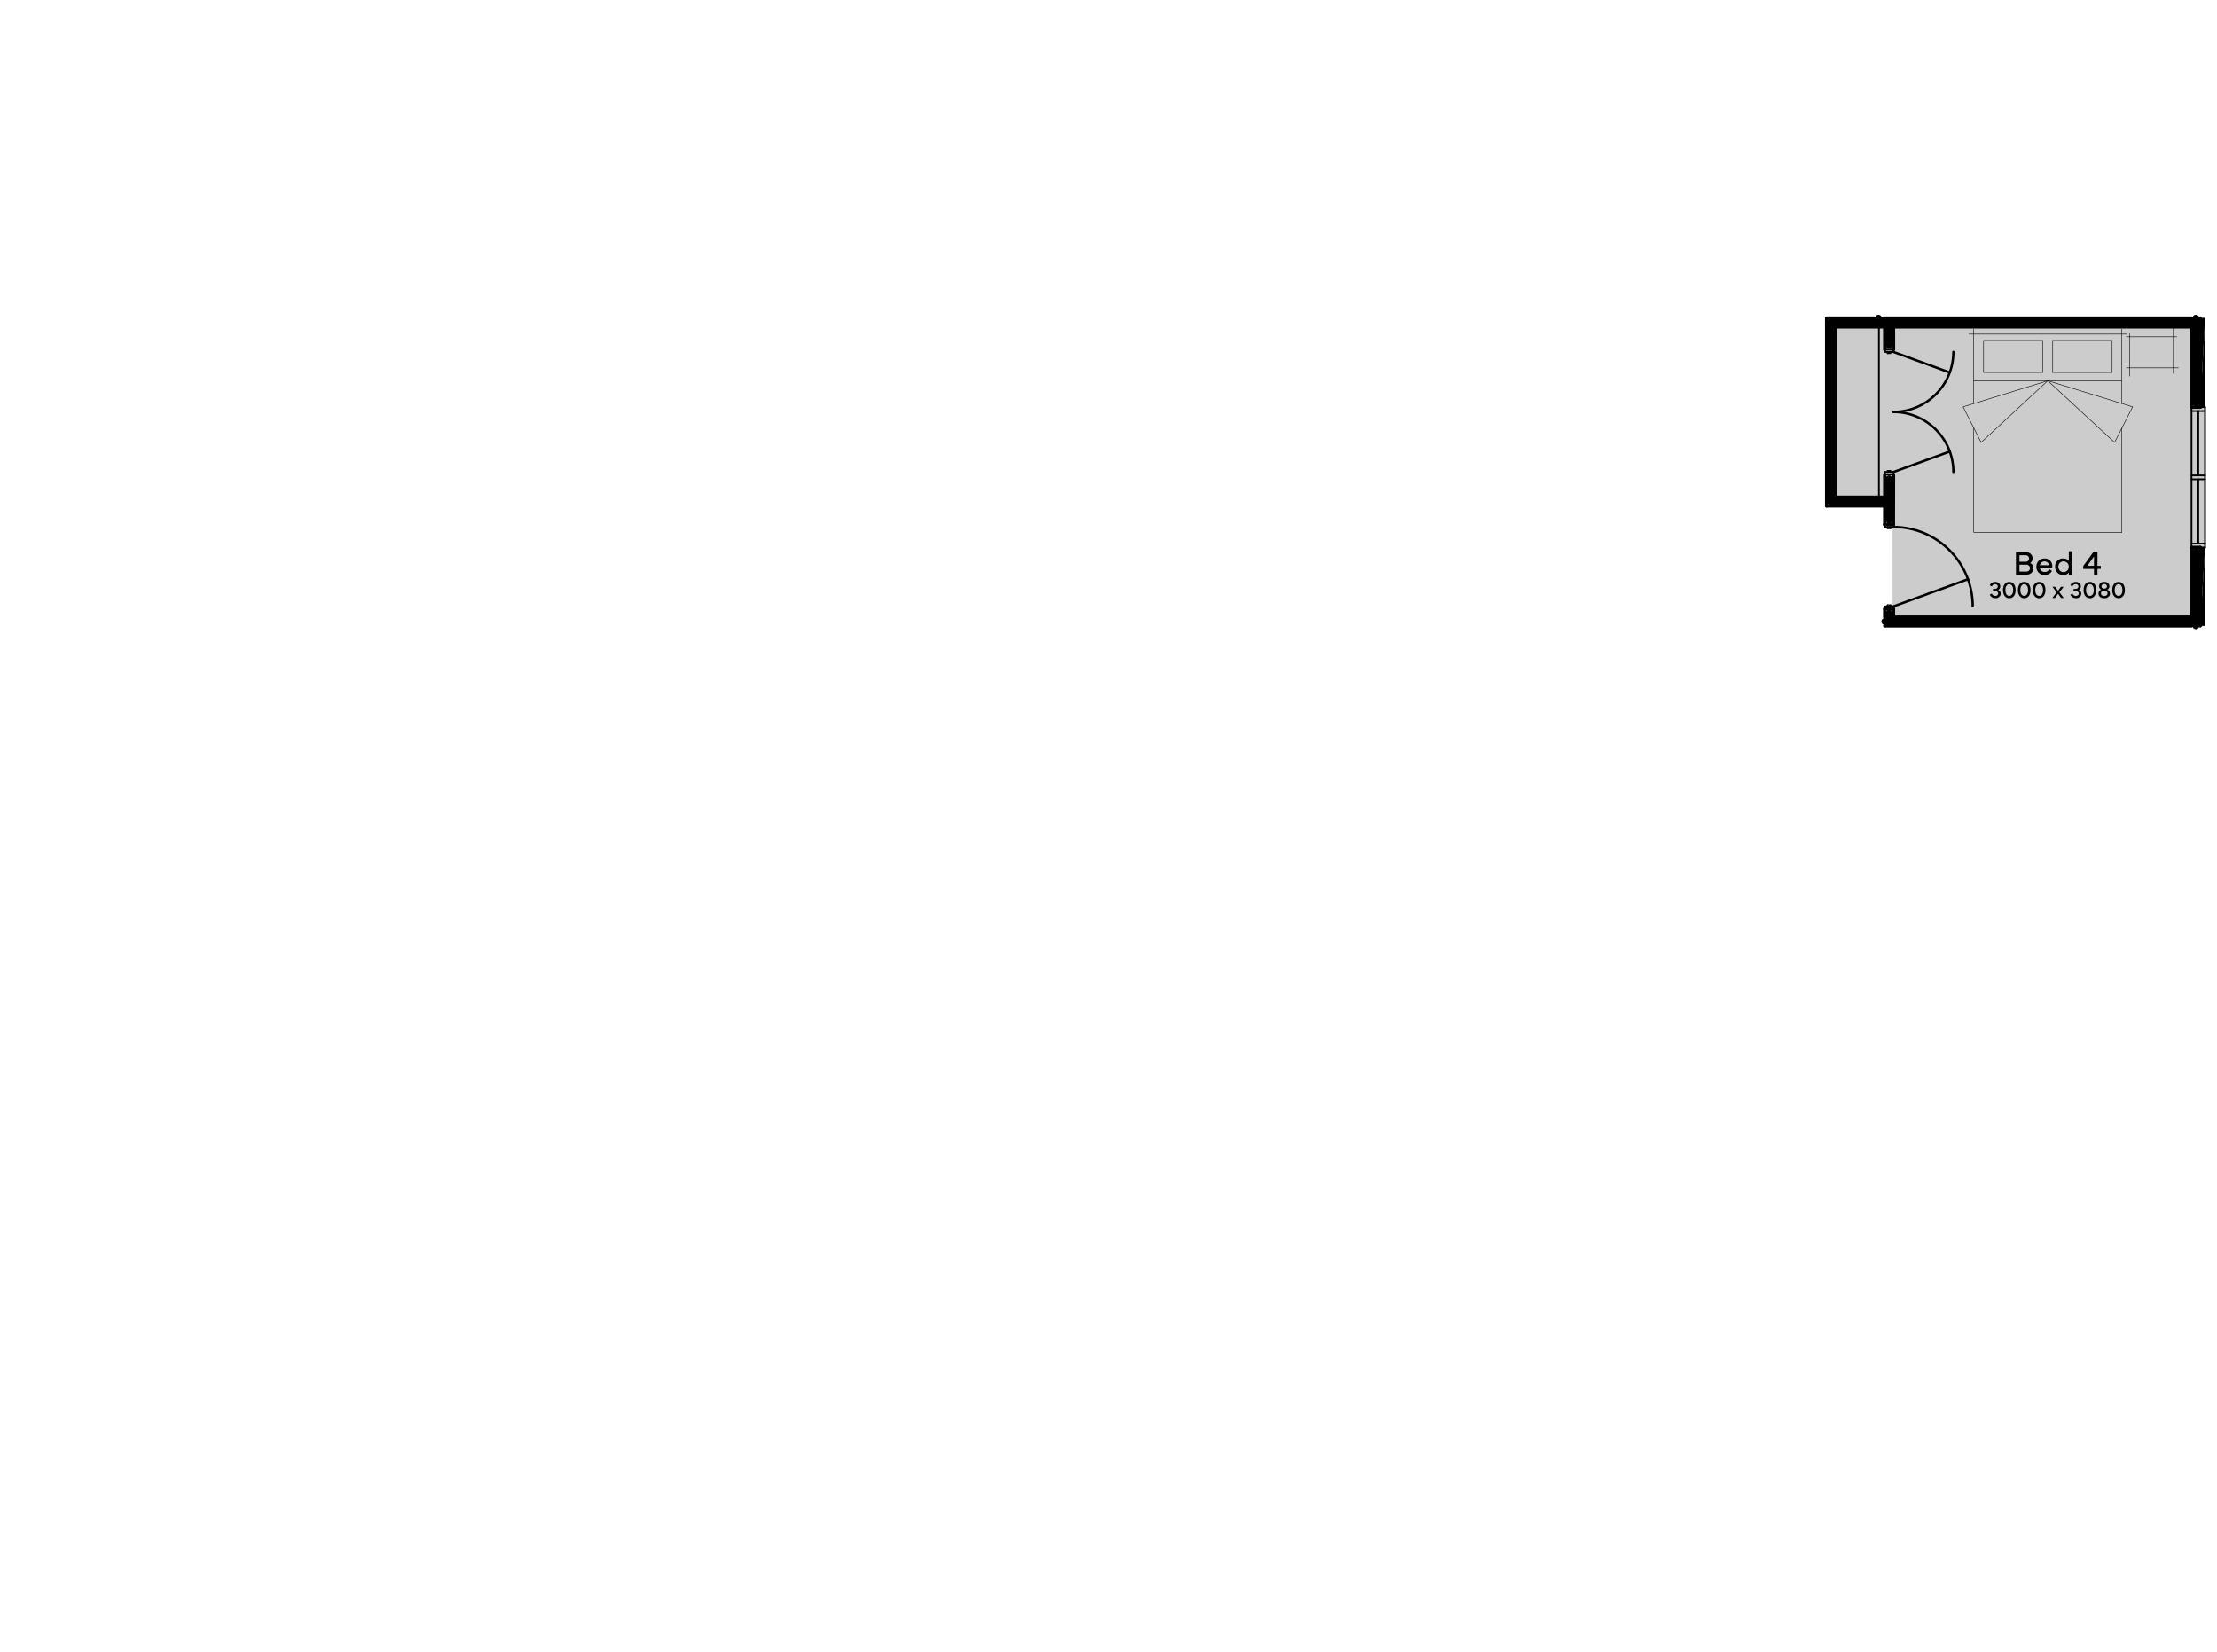 <?xml version="1.0" encoding="UTF-8"?>
<svg id="Layer_1" data-name="Layer 1" xmlns="http://www.w3.org/2000/svg" version="1.1" viewBox="0 0 649.341 483.822">
  <g id="Opt_1" data-name="Opt 1">
    <g>
      <polygon points="645.908 182.925 554.313 182.654 554.289 154.463 551.012 147.674 537.419 147.866 537.225 93.324 645.908 93.324 645.908 182.925" fill="#ccc" stroke-width="0"/>
      <line x1="550.166" y1="92.472" x2="550.166" y2="93.192" fill="none" stroke="#000" stroke-linecap="round" stroke-linejoin="round" stroke-width=".15"/>
      <line x1="641.876" y1="160.362" x2="641.876" y2="119.262" fill="none" stroke="#000" stroke-linecap="round" stroke-linejoin="round" stroke-width=".51"/>
      <line x1="645.836" y1="160.362" x2="645.836" y2="119.262" fill="none" stroke="#000" stroke-linecap="round" stroke-linejoin="round" stroke-width=".51"/>
      <line x1="645.836" y1="159.222" x2="641.876" y2="159.222" fill="none" stroke="#000" stroke-linecap="round" stroke-linejoin="round" stroke-width=".51"/>
      <line x1="641.876" y1="120.402" x2="645.836" y2="120.402" fill="none" stroke="#000" stroke-linecap="round" stroke-linejoin="round" stroke-width=".51"/>
      <line x1="641.876" y1="119.262" x2="645.836" y2="119.262" fill="none" stroke="#000" stroke-linecap="round" stroke-linejoin="round" stroke-width=".51"/>
      <line x1="645.836" y1="139.242" x2="641.876" y2="139.242" fill="none" stroke="#000" stroke-linecap="round" stroke-linejoin="round" stroke-width=".51"/>
      <line x1="645.836" y1="140.382" x2="641.876" y2="140.382" fill="none" stroke="#000" stroke-linecap="round" stroke-linejoin="round" stroke-width=".51"/>
      <line x1="643.856" y1="140.382" x2="643.856" y2="159.222" fill="none" stroke="#000" stroke-linecap="round" stroke-linejoin="round" stroke-width=".51"/>
      <line x1="643.856" y1="120.402" x2="643.856" y2="139.242" fill="none" stroke="#000" stroke-linecap="round" stroke-linejoin="round" stroke-width=".51"/>
      <line x1="645.836" y1="160.362" x2="641.876" y2="160.362" fill="none" stroke="#000" stroke-linecap="round" stroke-linejoin="round" stroke-width=".51"/>
      <line x1="550.166" y1="94.452" x2="550.166" y2="93.192" fill="none" stroke="#000" stroke-linecap="round" stroke-linejoin="round" stroke-width="1.98"/>
      <path d="M644.426,119.262v-26.07,26.07Z" fill="#000" stroke-width="0"/>
      <path d="M644.426,119.262v-26.07,26.07Z" fill="none" stroke-width="0"/>
      <path d="M645.836,93.192v26.07h-1.41l1.41-26.07h-0ZM645.836,93.192h0v26.07-26.07Z" fill="#000" stroke-width="0"/>
      <path d="M645.836,93.192v26.07h-1.41l1.41-26.07h-0ZM645.836,93.192h0v26.07-26.07Z" fill="none" stroke-width="0"/>
      <polygon points="644.426 119.262 644.426 93.192 645.836 93.192 644.426 119.262" fill="#000" stroke-width="0"/>
      <polygon points="644.426 119.262 644.426 93.192 645.836 93.192 644.426 119.262" fill="none" stroke-width="0"/>
      <polyline points="644.426 160.362 644.426 183.312 645.836 183.312 645.836 160.362 644.426 160.362" fill="none" stroke="#000" stroke-linecap="round" stroke-linejoin="round" stroke-width=".15"/>
      <line x1="641.876" y1="95.742" x2="641.876" y2="119.262" fill="none" stroke="#000" stroke-linecap="round" stroke-linejoin="round" stroke-width=".99"/>
      <line x1="641.876" y1="160.362" x2="641.876" y2="180.762" fill="none" stroke="#000" stroke-linecap="round" stroke-linejoin="round" stroke-width=".99"/>
      <line x1="644.426" y1="160.362" x2="644.426" y2="183.312" fill="none" stroke="#000" stroke-linecap="round" stroke-linejoin="round" stroke-width=".99"/>
      <line x1="645.836" y1="160.362" x2="645.836" y2="183.312" fill="none" stroke="#000" stroke-linecap="round" stroke-linejoin="round" stroke-width=".15"/>
      <line x1="537.566" y1="95.742" x2="552.026" y2="95.742" fill="none" stroke="#000" stroke-linecap="round" stroke-linejoin="round" stroke-width=".99"/>
      <line x1="554.576" y1="95.742" x2="641.876" y2="95.742" fill="none" stroke="#000" stroke-linecap="round" stroke-linejoin="round" stroke-width=".99"/>
      <line x1="535.016" y1="93.192" x2="548.876" y2="93.192" fill="none" stroke="#000" stroke-linecap="round" stroke-linejoin="round" stroke-width=".99"/>
      <line x1="551.456" y1="93.192" x2="641.876" y2="93.192" fill="none" stroke="#000" stroke-linecap="round" stroke-linejoin="round" stroke-width=".99"/>
      <line x1="641.876" y1="180.762" x2="554.576" y2="180.762" fill="none" stroke="#000" stroke-linecap="round" stroke-linejoin="round" stroke-width=".99"/>
      <line x1="641.876" y1="183.312" x2="552.026" y2="183.312" fill="none" stroke="#000" stroke-linecap="round" stroke-linejoin="round" stroke-width=".99"/>
      <line x1="552.026" y1="180.762" x2="552.026" y2="178.332" fill="none" stroke="#000" stroke-linecap="round" stroke-linejoin="round" stroke-width=".99"/>
      <line x1="641.876" y1="119.262" x2="644.426" y2="119.262" fill="none" stroke="#000" stroke-linecap="round" stroke-linejoin="round" stroke-width=".99"/>
      <line x1="644.426" y1="160.362" x2="641.876" y2="160.362" fill="none" stroke="#000" stroke-linecap="round" stroke-linejoin="round" stroke-width=".99"/>
      <line x1="601.226" y1="99.732" x2="618.626" y2="99.732" fill="none" stroke="#000" stroke-linecap="round" stroke-linejoin="round" stroke-width=".15"/>
      <line x1="578.096" y1="111.522" x2="621.476" y2="111.522" fill="none" stroke="#000" stroke-linecap="round" stroke-linejoin="round" stroke-width=".15"/>
      <line x1="618.626" y1="109.092" x2="601.226" y2="109.092" fill="none" stroke="#000" stroke-linecap="round" stroke-linejoin="round" stroke-width=".15"/>
      <polyline points="599.786 111.522 574.976 119.172 580.256 129.582" fill="none" stroke="#000" stroke-linecap="round" stroke-linejoin="round" stroke-width=".15"/>
      <line x1="618.626" y1="99.732" x2="618.626" y2="109.092" fill="none" stroke="#000" stroke-linecap="round" stroke-linejoin="round" stroke-width=".15"/>
      <line x1="599.786" y1="111.522" x2="580.256" y2="129.582" fill="none" stroke="#000" stroke-linecap="round" stroke-linejoin="round" stroke-width=".15"/>
      <line x1="601.226" y1="99.732" x2="601.226" y2="109.092" fill="none" stroke="#000" stroke-linecap="round" stroke-linejoin="round" stroke-width=".15"/>
      <line x1="621.476" y1="118.212" x2="621.476" y2="96.432" fill="none" stroke="#000" stroke-linecap="round" stroke-linejoin="round" stroke-width=".15"/>
      <line x1="621.476" y1="155.952" x2="621.476" y2="125.352" fill="none" stroke="#000" stroke-linecap="round" stroke-linejoin="round" stroke-width=".15"/>
      <line x1="578.096" y1="96.432" x2="578.096" y2="118.212" fill="none" stroke="#000" stroke-linecap="round" stroke-linejoin="round" stroke-width=".15"/>
      <polyline points="578.096 125.352 578.096 155.952 621.476 155.952" fill="none" stroke="#000" stroke-linecap="round" stroke-linejoin="round" stroke-width=".15"/>
      <polyline points="624.626 119.172 599.786 111.522 619.346 129.582 624.626 119.172" fill="none" stroke="#000" stroke-linecap="round" stroke-linejoin="round" stroke-width=".15"/>
      <line x1="622.886" y1="97.872" x2="576.686" y2="97.872" fill="none" stroke="#000" stroke-linecap="round" stroke-linejoin="round" stroke-width=".15"/>
      <polyline points="580.976 99.732 598.346 99.732 598.346 109.092 580.976 109.092 580.976 99.732" fill="none" stroke="#000" stroke-linecap="round" stroke-linejoin="round" stroke-width=".15"/>
      <line x1="638.036" y1="107.742" x2="622.796" y2="107.742" fill="none" stroke="#000" stroke-linecap="round" stroke-linejoin="round" stroke-width=".15"/>
      <line x1="622.796" y1="98.652" x2="637.556" y2="98.652" fill="none" stroke="#000" stroke-linecap="round" stroke-linejoin="round" stroke-width=".15"/>
      <line x1="636.566" y1="95.952" x2="636.566" y2="109.332" fill="none" stroke="#000" stroke-linecap="round" stroke-linejoin="round" stroke-width=".15"/>
      <line x1="623.786" y1="110.172" x2="623.786" y2="97.752" fill="none" stroke="#000" stroke-linecap="round" stroke-linejoin="round" stroke-width=".15"/>
      <line x1="535.016" y1="148.182" x2="535.016" y2="93.192" fill="none" stroke="#000" stroke-linecap="round" stroke-linejoin="round" stroke-width=".99"/>
      <line x1="536.276" y1="146.892" x2="536.276" y2="94.452" fill="none" stroke="#000" stroke-linecap="round" stroke-linejoin="round" stroke-width="1.98"/>
      <line x1="537.566" y1="145.632" x2="537.566" y2="95.742" fill="none" stroke="#000" stroke-linecap="round" stroke-linejoin="round" stroke-width=".99"/>
      <line x1="554.576" y1="178.332" x2="552.026" y2="178.332" fill="none" stroke="#000" stroke-linecap="round" stroke-linejoin="round" stroke-width=".99"/>
      <line x1="552.026" y1="153.672" x2="552.026" y2="148.182" fill="none" stroke="#000" stroke-linecap="round" stroke-linejoin="round" stroke-width=".99"/>
      <line x1="552.026" y1="145.632" x2="552.026" y2="138.972" fill="none" stroke="#000" stroke-linecap="round" stroke-linejoin="round" stroke-width=".99"/>
      <line x1="553.286" y1="152.382" x2="553.286" y2="140.232" fill="none" stroke="#000" stroke-linecap="round" stroke-linejoin="round" stroke-width="1.98"/>
      <line x1="554.576" y1="180.762" x2="554.576" y2="178.332" fill="none" stroke="#000" stroke-linecap="round" stroke-linejoin="round" stroke-width=".99"/>
      <line x1="554.546" y1="153.672" x2="554.576" y2="138.972" fill="none" stroke="#000" stroke-linecap="round" stroke-linejoin="round" stroke-width=".99"/>
      <line x1="552.026" y1="145.632" x2="537.566" y2="145.632" fill="none" stroke="#000" stroke-linecap="round" stroke-linejoin="round" stroke-width=".99"/>
      <line x1="552.026" y1="148.182" x2="535.016" y2="148.182" fill="none" stroke="#000" stroke-linecap="round" stroke-linejoin="round" stroke-width=".99"/>
      <line x1="553.286" y1="146.892" x2="536.276" y2="146.892" fill="none" stroke="#000" stroke-linecap="round" stroke-linejoin="round" stroke-width="1.98"/>
      <line x1="551.996" y1="153.672" x2="554.576" y2="153.672" fill="none" stroke="#000" stroke-linecap="round" stroke-linejoin="round" stroke-width=".99"/>
      <line x1="644.426" y1="93.192" x2="644.426" y2="119.262" fill="none" stroke="#000" stroke-linecap="round" stroke-linejoin="round" stroke-width=".99"/>
      <line x1="645.836" y1="93.192" x2="645.836" y2="119.262" fill="none" stroke="#000" stroke-linecap="round" stroke-linejoin="round" stroke-width=".15"/>
      <line x1="643.166" y1="118.062" x2="643.166" y2="93.192" fill="none" stroke="#000" stroke-linecap="round" stroke-linejoin="round" stroke-width="1.98"/>
      <line x1="536.276" y1="94.452" x2="643.166" y2="94.452" fill="none" stroke="#000" stroke-linecap="round" stroke-linejoin="round" stroke-width="1.98"/>
      <line x1="643.166" y1="182.052" x2="552.026" y2="182.052" fill="none" stroke="#000" stroke-linecap="round" stroke-linejoin="round" stroke-width="1.98"/>
      <line x1="553.286" y1="179.592" x2="553.286" y2="182.052" fill="none" stroke="#000" stroke-linecap="round" stroke-linejoin="round" stroke-width="1.98"/>
      <line x1="643.166" y1="161.562" x2="643.166" y2="183.312" fill="none" stroke="#000" stroke-linecap="round" stroke-linejoin="round" stroke-width="1.98"/>
      <line x1="550.316" y1="95.742" x2="550.316" y2="145.632" fill="none" stroke="#000" stroke-linecap="round" stroke-linejoin="round" stroke-width=".51"/>
      <polyline points="644.426 119.262 644.426 93.192 645.836 93.192 645.836 119.262 644.426 119.262" fill="none" stroke="#000" stroke-linecap="round" stroke-linejoin="round" stroke-width=".15"/>
      <path d="M644.426,160.362v22.95-22.95Z" fill="#000" stroke-width="0"/>
      <path d="M644.426,160.362v22.95-22.95Z" fill="none" stroke-width="0"/>
      <path d="M645.836,160.362v22.95h-1.41l1.41-22.95h-0ZM645.836,160.362h0v22.95-22.95Z" fill="#000" stroke-width="0"/>
      <path d="M645.836,160.362v22.95h-1.41l1.41-22.95h-0ZM645.836,160.362h0v22.95-22.95Z" fill="none" stroke-width="0"/>
      <polygon points="644.426 183.312 644.426 160.362 645.836 160.362 644.426 183.312" fill="#000" stroke-width="0"/>
      <polygon points="644.426 183.312 644.426 160.362 645.836 160.362 644.426 183.312" fill="none" stroke-width="0"/>
      <path d="M554.561,120.642c9.701,0,17.565-7.864,17.565-17.565" fill="none" stroke="#000" stroke-linecap="round" stroke-linejoin="round" stroke-width=".69"/>
      <line x1="554.576" y1="138.252" x2="571.076" y2="132.252" fill="none" stroke="#000" stroke-linecap="round" stroke-linejoin="round" stroke-width=".69"/>
      <path d="M572.126,138.237c0-9.701-7.864-17.565-17.565-17.565" fill="none" stroke="#000" stroke-linecap="round" stroke-linejoin="round" stroke-width=".69"/>
      <line x1="552.866" y1="137.922" x2="552.866" y2="138.252" fill="none" stroke="#000" stroke-linecap="round" stroke-linejoin="round" stroke-width=".51"/>
      <polyline points="553.706 138.252 553.706 137.922 552.866 137.922" fill="none" stroke="#000" stroke-linecap="round" stroke-linejoin="round" stroke-width=".51"/>
      <line x1="554.576" y1="138.252" x2="552.026" y2="138.252" fill="none" stroke="#000" stroke-linecap="round" stroke-linejoin="round" stroke-width=".51"/>
      <polyline points="554.576 138.252 554.576 138.972 552.026 138.972 552.026 138.252" fill="none" stroke="#000" stroke-linecap="round" stroke-linejoin="round" stroke-width=".51"/>
      <line x1="554.576" y1="103.092" x2="554.576" y2="102.402" fill="none" stroke="#000" stroke-linecap="round" stroke-linejoin="round" stroke-width=".51"/>
      <polyline points="554.576 102.402 552.026 102.402 552.026 103.092 554.576 103.092" fill="none" stroke="#000" stroke-linecap="round" stroke-linejoin="round" stroke-width=".51"/>
      <line x1="552.866" y1="103.452" x2="552.866" y2="103.092" fill="none" stroke="#000" stroke-linecap="round" stroke-linejoin="round" stroke-width=".51"/>
      <polyline points="553.706 103.092 553.706 103.452 552.866 103.452" fill="none" stroke="#000" stroke-linecap="round" stroke-linejoin="round" stroke-width=".51"/>
      <line x1="554.576" y1="103.092" x2="571.076" y2="109.122" fill="none" stroke="#000" stroke-linecap="round" stroke-linejoin="round" stroke-width=".69"/>
      <line x1="552.026" y1="95.742" x2="552.026" y2="102.402" fill="none" stroke="#000" stroke-linecap="round" stroke-linejoin="round" stroke-width=".99"/>
      <line x1="553.286" y1="94.452" x2="553.286" y2="101.112" fill="none" stroke="#000" stroke-linecap="round" stroke-linejoin="round" stroke-width="1.98"/>
      <line x1="554.576" y1="95.742" x2="554.576" y2="102.402" fill="none" stroke="#000" stroke-linecap="round" stroke-linejoin="round" stroke-width=".99"/>
      <line x1="644.426" y1="119.262" x2="645.836" y2="119.262" fill="none" stroke="#000" stroke-linecap="round" stroke-linejoin="round" stroke-width=".15"/>
      <line x1="644.426" y1="160.362" x2="645.836" y2="160.362" fill="none" stroke="#000" stroke-linecap="round" stroke-linejoin="round" stroke-width=".15"/>
      <g>
        <path d="M590.453,168.349v-6.631h2.861c.61,0,1.099.181,1.47.537.366.356.552.796.552,1.318,0,.269-.063.527-.195.771-.132.249-.308.435-.532.566.308.132.547.332.718.605.171.278.259.581.259.913,0,.542-.195,1.001-.591,1.367s-.889.552-1.484.552h-3.057ZM591.483,164.541h1.831c.298,0,.537-.093.718-.278.181-.181.269-.405.269-.664s-.088-.483-.264-.679c-.181-.19-.42-.288-.723-.288h-1.831v1.909ZM591.483,165.405v2.026h2.026c.317,0,.571-.098.767-.298s.293-.439.293-.723c0-.269-.098-.508-.298-.708s-.454-.298-.762-.298h-2.026Z" fill="#000" stroke-width="0"/>
        <path d="M597.108,164.258c.454-.464,1.03-.693,1.738-.693,1.343-.015,2.28,1.025,2.256,2.271,0,.166-.015.317-.039.449h-3.638c.024.356.171.654.444.894s.61.361,1.011.361c.601,0,1.069-.269,1.406-.801l.713.518c-.21.376-.508.669-.894.879s-.796.312-1.226.312c-.708,0-1.294-.234-1.758-.698s-.698-1.04-.698-1.738c0-.703.229-1.289.684-1.753ZM600.121,165.561c-.029-.327-.166-.601-.41-.811s-.537-.312-.874-.312c-.356,0-.659.103-.913.312s-.41.479-.474.811h2.671Z" fill="#000" stroke-width="0"/>
        <path d="M602.587,164.238c.444-.449,1.006-.674,1.68-.674.728,0,1.284.244,1.67.737v-2.827h.967v6.875h-.967v-.64c-.386.493-.942.737-1.67.737-.669,0-1.23-.234-1.68-.698s-.674-1.05-.674-1.768c0-.713.225-1.294.674-1.743ZM603.3,164.878c-.278.298-.42.664-.42,1.104,0,.444.142.82.42,1.128.278.312.64.469,1.084.469s.811-.156,1.108-.469c.293-.312.439-.688.439-1.128,0-.435-.146-.806-.439-1.104s-.664-.444-1.108-.444-.806.146-1.084.444Z" fill="#000" stroke-width="0"/>
        <path d="M610.165,166.64v-.854l2.949-4.067h1.211v4.019h.977v.898h-.977v1.719h-1.011v-1.714h-3.149ZM613.314,162.983l-1.958,2.754h1.958v-2.754Z" fill="#000" stroke-width="0"/>
      </g>
      <g>
        <path d="M583.388,173.85c.178.434.557.701,1.018.701.243,0,.445-.065.605-.199.16-.129.239-.293.239-.495,0-.219-.089-.396-.263-.533-.175-.137-.404-.205-.684-.205h-.578v-.626h.578c.235,0,.438-.061.598-.188.16-.123.239-.305.239-.54,0-.194-.075-.353-.226-.476-.15-.119-.346-.181-.581-.181-.222,0-.417.065-.585.194-.167.134-.29.291-.365.473l-.598-.322c.126-.311.328-.557.604-.738.273-.181.585-.27.93-.27.458,0,.831.123,1.121.365.29.243.435.558.435.943,0,.232-.062.441-.182.626-.119.188-.283.321-.485.399.235.079.424.219.563.414.141.198.213.424.213.674,0,.393-.147.714-.441.971-.297.256-.67.386-1.125.386-.379,0-.711-.093-.998-.276-.29-.186-.502-.441-.635-.766l.602-.332Z" fill="#000" stroke-width="0"/>
        <path d="M588.507,175.224c-.564,0-1.016-.216-1.35-.649-.336-.431-.503-1.012-.503-1.74,0-.728.167-1.305.503-1.739.334-.435.785-.649,1.35-.649s1.016.215,1.35.649c.332.435.5,1.012.5,1.739,0,.729-.168,1.31-.5,1.74-.334.434-.785.649-1.35.649ZM587.682,171.588c-.208.312-.311.725-.311,1.247,0,.523.103.94.311,1.248.209.308.482.461.824.461s.615-.153.824-.465c.205-.307.307-.721.307-1.244,0-.522-.102-.936-.311-1.247s-.482-.465-.82-.465c-.342,0-.615.153-.824.465Z" fill="#000" stroke-width="0"/>
        <path d="M592.879,175.224c-.563,0-1.015-.216-1.351-.649-.334-.431-.502-1.012-.502-1.74,0-.728.168-1.305.502-1.739.336-.435.787-.649,1.351-.649s1.015.215,1.351.649c.331.435.498,1.012.498,1.739,0,.729-.167,1.31-.498,1.74-.336.434-.787.649-1.351.649ZM592.055,171.588c-.209.312-.312.725-.312,1.247,0,.523.103.94.312,1.248.208.308.481.461.823.461s.615-.153.823-.465c.205-.307.309-.721.309-1.244,0-.522-.104-.936-.312-1.247s-.481-.465-.82-.465c-.342,0-.615.153-.823.465Z" fill="#000" stroke-width="0"/>
        <path d="M597.251,175.224c-.564,0-1.016-.216-1.35-.649-.336-.431-.503-1.012-.503-1.74,0-.728.167-1.305.503-1.739.334-.435.785-.649,1.35-.649s1.016.215,1.35.649c.332.435.5,1.012.5,1.739,0,.729-.168,1.31-.5,1.74-.334.434-.785.649-1.35.649ZM596.427,171.588c-.208.312-.311.725-.311,1.247,0,.523.103.94.311,1.248.209.308.482.461.824.461s.615-.153.824-.465c.205-.307.307-.721.307-1.244,0-.522-.102-.936-.311-1.247s-.482-.465-.82-.465c-.342,0-.615.153-.824.465Z" fill="#000" stroke-width="0"/>
        <path d="M601.126,175.156l1.238-1.675-1.211-1.606h.779l.852,1.155.852-1.155h.779l-1.211,1.606,1.238,1.675h-.779l-.879-1.228-.879,1.228h-.779Z" fill="#000" stroke-width="0"/>
        <path d="M606.999,173.85c.178.434.557.701,1.018.701.243,0,.445-.065.605-.199.16-.129.239-.293.239-.495,0-.219-.089-.396-.263-.533-.175-.137-.404-.205-.684-.205h-.578v-.626h.578c.235,0,.438-.061.598-.188.16-.123.239-.305.239-.54,0-.194-.075-.353-.226-.476-.15-.119-.346-.181-.581-.181-.222,0-.417.065-.585.194-.167.134-.29.291-.365.473l-.598-.322c.126-.311.328-.557.604-.738.273-.181.585-.27.93-.27.458,0,.831.123,1.121.365.29.243.435.558.435.943,0,.232-.062.441-.182.626-.119.188-.283.321-.485.399.235.079.424.219.563.414.141.198.213.424.213.674,0,.393-.147.714-.441.971-.297.256-.67.386-1.125.386-.379,0-.711-.093-.998-.276-.29-.186-.502-.441-.635-.766l.602-.332Z" fill="#000" stroke-width="0"/>
        <path d="M612.118,175.224c-.564,0-1.016-.216-1.35-.649-.336-.431-.503-1.012-.503-1.74,0-.728.167-1.305.503-1.739.334-.435.785-.649,1.35-.649s1.016.215,1.35.649c.332.435.5,1.012.5,1.739,0,.729-.168,1.31-.5,1.74-.334.434-.785.649-1.35.649ZM611.294,171.588c-.208.312-.311.725-.311,1.247,0,.523.103.94.311,1.248.209.308.482.461.824.461s.615-.153.824-.465c.205-.307.307-.721.307-1.244,0-.522-.102-.936-.311-1.247s-.482-.465-.82-.465c-.342,0-.615.153-.824.465Z" fill="#000" stroke-width="0"/>
        <path d="M615.089,174.845c-.311-.249-.465-.58-.465-.99,0-.537.264-.916.793-1.139-.41-.201-.615-.537-.615-1.002,0-.386.137-.693.414-.926.273-.232.639-.349,1.094-.349.461,0,.83.116,1.107.349.276.232.413.54.413.926,0,.441-.208.811-.643,1.006.544.222.813.598.813,1.135,0,.413-.154.744-.465.994s-.718.376-1.227.376c-.503,0-.91-.126-1.221-.38ZM615.604,173.253c-.174.137-.263.32-.263.553,0,.229.089.418.267.564s.41.223.701.223c.297,0,.533-.076.714-.223.178-.146.267-.335.267-.564,0-.232-.089-.416-.264-.553-.178-.137-.416-.205-.717-.205-.295,0-.53.068-.705.205ZM616.309,172.429c.495,0,.812-.27.812-.684,0-.195-.074-.355-.222-.482-.15-.126-.349-.188-.591-.188-.24,0-.432.062-.578.188-.146.127-.223.287-.223.482,0,.414.312.684.801.684Z" fill="#000" stroke-width="0"/>
        <path d="M620.51,175.224c-.563,0-1.015-.216-1.351-.649-.334-.431-.502-1.012-.502-1.74,0-.728.168-1.305.502-1.739.336-.435.787-.649,1.351-.649s1.015.215,1.351.649c.331.435.498,1.012.498,1.739,0,.729-.167,1.31-.498,1.74-.336.434-.787.649-1.351.649ZM619.686,171.588c-.209.312-.312.725-.312,1.247,0,.523.103.94.312,1.248.208.308.481.461.823.461s.615-.153.823-.465c.205-.307.309-.721.309-1.244,0-.522-.104-.936-.312-1.247s-.481-.465-.82-.465c-.342,0-.615.153-.823.465Z" fill="#000" stroke-width="0"/>
      </g>
      <line x1="554.576" y1="177.612" x2="576.416" y2="169.662" fill="none" stroke="#000" stroke-linecap="round" stroke-linejoin="round" stroke-width=".69"/>
      <line x1="553.706" y1="177.612" x2="553.706" y2="177.282" fill="none" stroke="#000" stroke-linecap="round" stroke-linejoin="round" stroke-width=".51"/>
      <line x1="554.576" y1="177.612" x2="554.576" y2="178.332" fill="none" stroke="#000" stroke-linecap="round" stroke-linejoin="round" stroke-width=".51"/>
      <line x1="552.866" y1="177.282" x2="552.866" y2="177.612" fill="none" stroke="#000" stroke-linecap="round" stroke-linejoin="round" stroke-width=".51"/>
      <polyline points="552.026 178.332 552.026 177.612 554.576 177.612" fill="none" stroke="#000" stroke-linecap="round" stroke-linejoin="round" stroke-width=".51"/>
      <line x1="553.706" y1="177.282" x2="552.866" y2="177.282" fill="none" stroke="#000" stroke-linecap="round" stroke-linejoin="round" stroke-width=".51"/>
      <line x1="554.576" y1="178.332" x2="552.026" y2="178.332" fill="none" stroke="#000" stroke-linecap="round" stroke-linejoin="round" stroke-width=".51"/>
      <line x1="553.706" y1="154.362" x2="553.706" y2="154.722" fill="none" stroke="#000" stroke-linecap="round" stroke-linejoin="round" stroke-width=".51"/>
      <line x1="554.576" y1="154.362" x2="554.576" y2="153.672" fill="none" stroke="#000" stroke-linecap="round" stroke-linejoin="round" stroke-width=".51"/>
      <line x1="552.866" y1="154.722" x2="552.866" y2="154.362" fill="none" stroke="#000" stroke-linecap="round" stroke-linejoin="round" stroke-width=".51"/>
      <polyline points="552.026 153.672 552.026 154.362 554.576 154.362" fill="none" stroke="#000" stroke-linecap="round" stroke-linejoin="round" stroke-width=".51"/>
      <line x1="553.706" y1="154.722" x2="552.866" y2="154.722" fill="none" stroke="#000" stroke-linecap="round" stroke-linejoin="round" stroke-width=".51"/>
      <line x1="554.576" y1="153.672" x2="552.026" y2="153.672" fill="none" stroke="#000" stroke-linecap="round" stroke-linejoin="round" stroke-width=".51"/>
      <path d="M577.796,177.597c0-12.832-10.403-23.235-23.235-23.235" fill="none" stroke="#000" stroke-linecap="round" stroke-linejoin="round" stroke-width=".69"/>
    </g>
  </g>
</svg>
